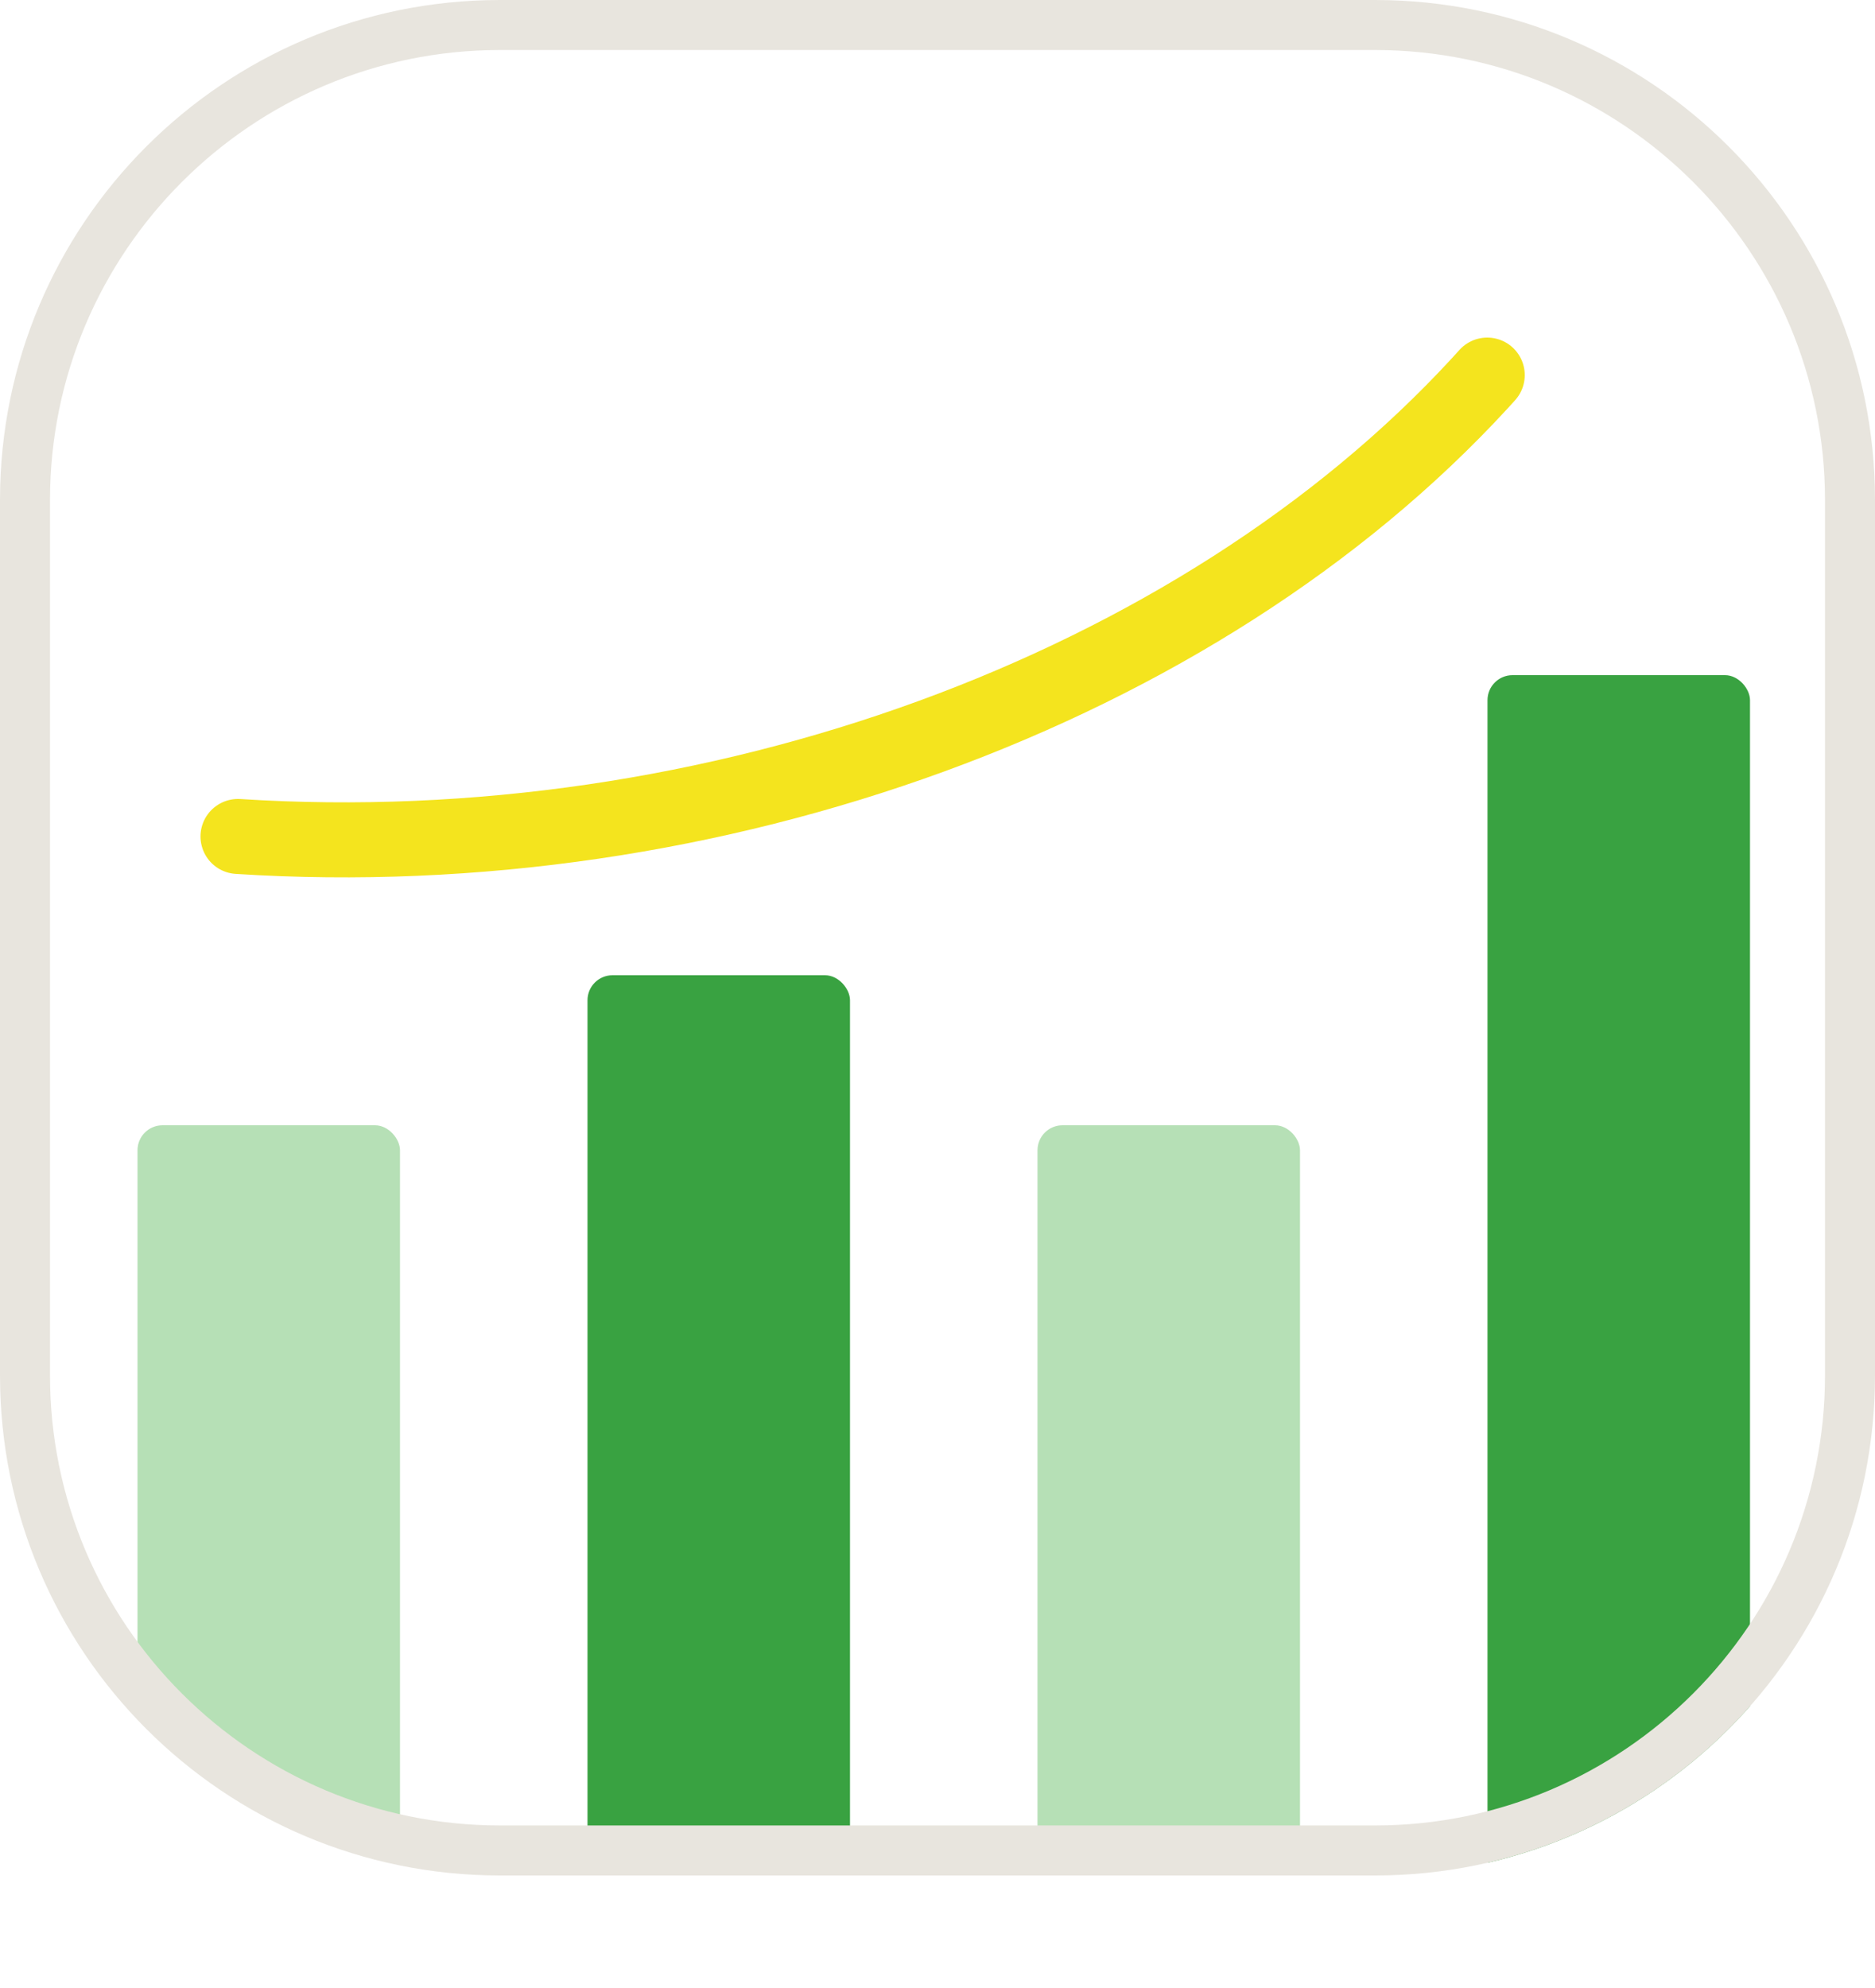 <svg id="a" xmlns="http://www.w3.org/2000/svg" width="75" height="79.5" xmlns:xlink="http://www.w3.org/1999/xlink" viewBox="0 0 75 79.5"><defs><clipPath id="b"><rect x="0" y="0" width="75" height="75" rx="20" ry="20" fill="none"/></clipPath></defs><g clip-path="url(#b)"><rect x="5.5" y="45" width="10.5" height="34.5" rx="1" ry="1" fill="#b6e0b6"/><rect x="23.5" y="39" width="10.5" height="40.5" rx="1" ry="1" fill="#39a241"/><rect x="41.5" y="45" width="10.5" height="34.5" rx="1" ry="1" fill="#b6e0b6"/><rect x="59.5" y="27" width="10.5" height="52.5" rx="1" ry="1" fill="#39a241"/><path d="m9.52,33.45h0c19,1.22,38.39-5.86,49.68-18.13l.29-.32" fill="none" stroke="#f4e41e" stroke-linecap="round" stroke-linejoin="round" stroke-width="3"/></g><path d="m55,2c9.93,0,18,8.07,18,18v35c0,9.93-8.07,18-18,18H20c-9.93,0-18-8.07-18-18V20C2,10.07,10.07,2,20,2h35m0-2H20C8.95,0,0,8.95,0,20v35c0,11.05,8.95,20,20,20h35c11.05,0,20-8.95,20-20V20c0-11.05-8.95-20-20-20h0Z" fill="#e8e5de"/></svg>